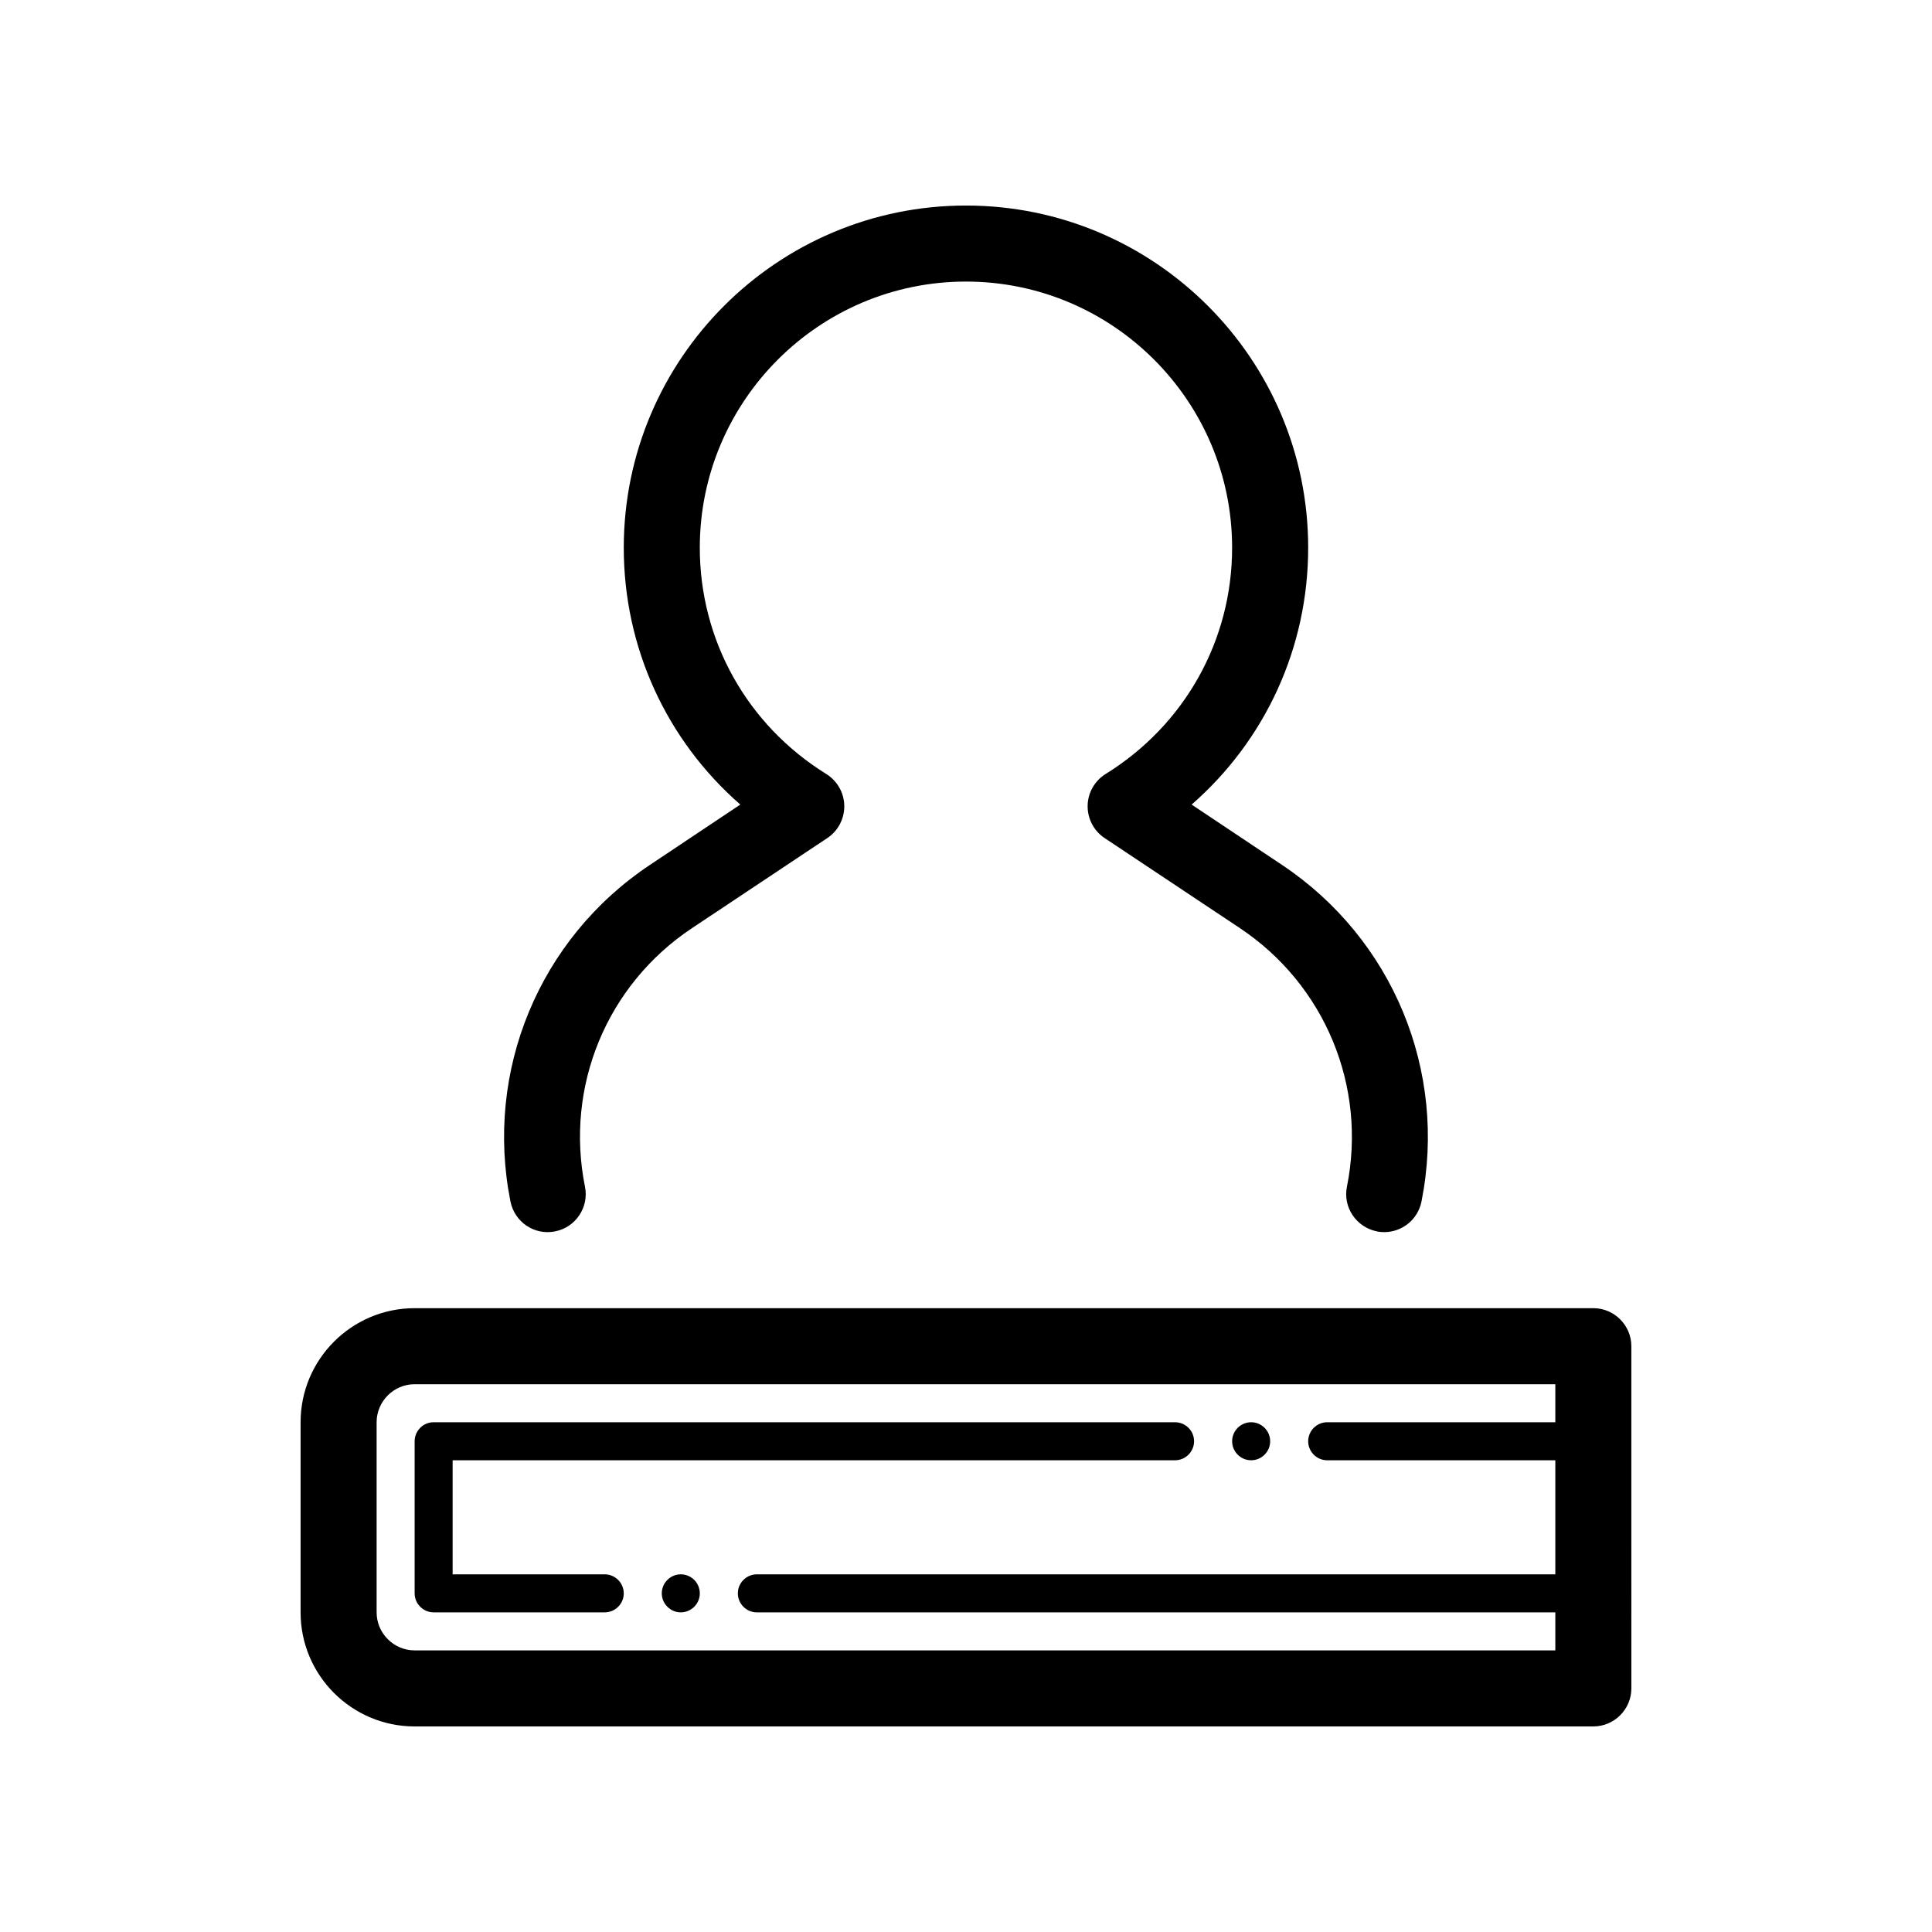 <?xml version="1.0" encoding="UTF-8"?>
<!-- Uploaded to: ICON Repo, www.iconrepo.com, Generator: ICON Repo Mixer Tools -->
<svg fill="#000000" width="800px" height="800px" version="1.1" viewBox="144 144 512 512" xmlns="http://www.w3.org/2000/svg">
 <path d="m566.25 490.68h-312.36c-16.676 0-30.23 13.551-30.23 30.23v50.383c0 16.676 13.551 30.23 30.23 30.23h312.36c5.543 0 10.078-4.535 10.078-10.078l-0.004-90.688c0-5.543-4.535-10.078-10.078-10.078zm-10.074 90.688h-302.29c-5.543 0-10.078-4.535-10.078-10.078v-50.379c0-5.543 4.535-10.078 10.078-10.078h302.29v10.078h-60.457c-2.769 0-5.039 2.266-5.039 5.039 0 2.769 2.266 5.039 5.039 5.039h60.457v30.23l-211.6-0.004c-2.769 0-5.039 2.266-5.039 5.039 0 2.769 2.266 5.039 5.039 5.039h211.6zm-246.87-15.117c0 2.769-2.266 5.039-5.039 5.039h-45.344c-2.769 0-5.039-2.266-5.039-5.039v-40.305c0-2.769 2.266-5.039 5.039-5.039h196.48c2.769 0 5.039 2.266 5.039 5.039 0 2.769-2.266 5.039-5.039 5.039h-191.45v30.23h40.305c2.773 0 5.039 2.266 5.039 5.035zm20.152 0c0 2.769-2.266 5.039-5.039 5.039-2.769 0-5.039-2.266-5.039-5.039 0-2.769 2.266-5.039 5.039-5.039 2.773 0.004 5.039 2.269 5.039 5.039zm141.07-40.305c0-2.769 2.266-5.039 5.039-5.039 2.769 0 5.039 2.266 5.039 5.039 0 2.769-2.266 5.039-5.039 5.039-2.769 0-5.039-2.266-5.039-5.039zm-191.25-63.527c-6.902-34.613 7.609-69.676 36.98-89.227l23.93-15.973c-19.547-17.078-30.883-41.613-30.883-68.062 0-50.027 40.656-90.688 90.688-90.688 50.027 0 90.688 40.656 90.688 90.688 0 26.449-11.336 50.984-30.883 68.066l23.93 15.973c29.371 19.598 43.883 54.613 36.98 89.227-0.961 4.781-5.141 8.105-9.879 8.105-0.656 0-1.309-0.051-1.965-0.203-5.441-1.109-9.02-6.398-7.91-11.84 5.34-26.602-5.844-53.504-28.363-68.52l-35.871-23.879c-2.871-1.914-4.535-5.141-4.484-8.566 0.051-3.426 1.863-6.602 4.785-8.414 20.961-12.992 33.504-35.414 33.504-59.949 0-38.895-31.641-70.535-70.535-70.535-38.895 0-70.535 31.641-70.535 70.535 0 24.535 12.543 46.953 33.504 59.953 2.922 1.812 4.734 4.988 4.785 8.414 0.051 3.426-1.613 6.648-4.484 8.566l-35.871 23.879c-22.57 15.012-33.703 41.918-28.363 68.52 1.109 5.441-2.469 10.781-7.91 11.84-5.438 1.105-10.727-2.422-11.836-7.91z"/>
</svg>